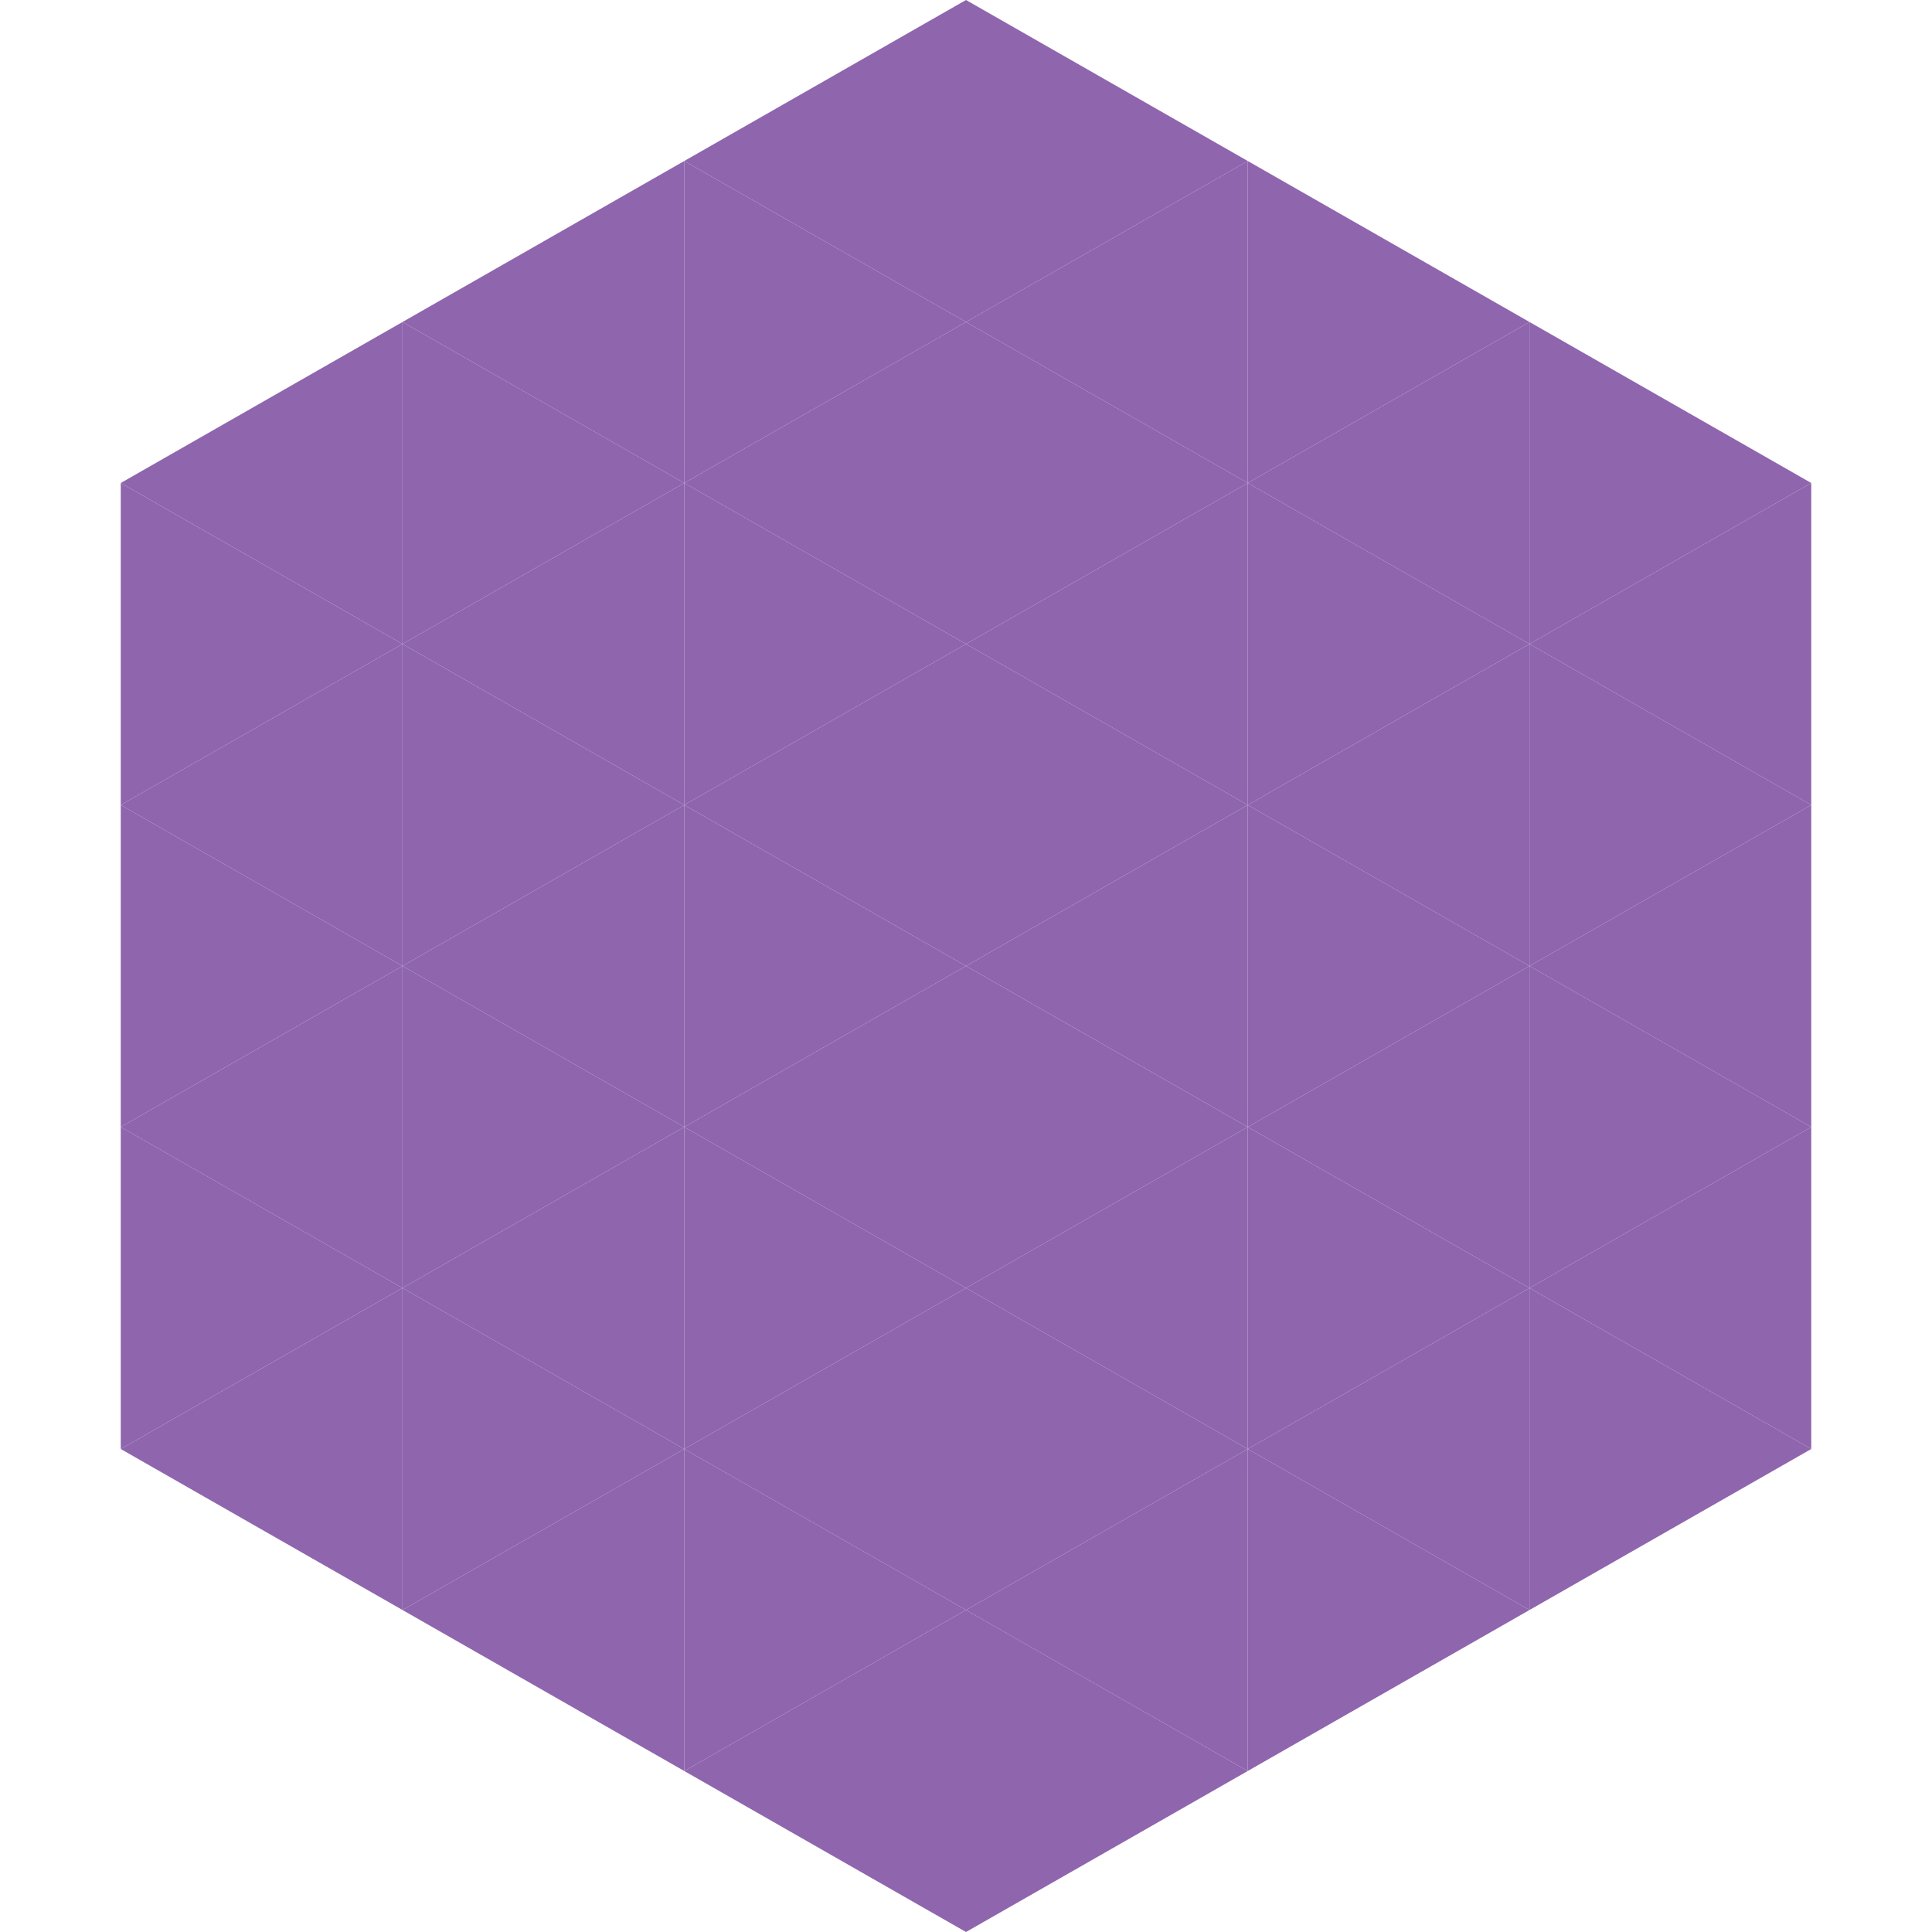 <?xml version="1.0"?>
<!-- Generated by SVGo -->
<svg width="240" height="240"
     xmlns="http://www.w3.org/2000/svg"
     xmlns:xlink="http://www.w3.org/1999/xlink">
<polygon points="50,40 15,60 50,80" style="fill:rgb(143,101,174)" />
<polygon points="190,40 225,60 190,80" style="fill:rgb(143,101,174)" />
<polygon points="15,60 50,80 15,100" style="fill:rgb(143,101,174)" />
<polygon points="225,60 190,80 225,100" style="fill:rgb(143,101,174)" />
<polygon points="50,80 15,100 50,120" style="fill:rgb(143,101,174)" />
<polygon points="190,80 225,100 190,120" style="fill:rgb(143,101,174)" />
<polygon points="15,100 50,120 15,140" style="fill:rgb(143,101,174)" />
<polygon points="225,100 190,120 225,140" style="fill:rgb(143,101,174)" />
<polygon points="50,120 15,140 50,160" style="fill:rgb(143,101,174)" />
<polygon points="190,120 225,140 190,160" style="fill:rgb(143,101,174)" />
<polygon points="15,140 50,160 15,180" style="fill:rgb(143,101,174)" />
<polygon points="225,140 190,160 225,180" style="fill:rgb(143,101,174)" />
<polygon points="50,160 15,180 50,200" style="fill:rgb(143,101,174)" />
<polygon points="190,160 225,180 190,200" style="fill:rgb(143,101,174)" />
<polygon points="15,180 50,200 15,220" style="fill:rgb(255,255,255); fill-opacity:0" />
<polygon points="225,180 190,200 225,220" style="fill:rgb(255,255,255); fill-opacity:0" />
<polygon points="50,0 85,20 50,40" style="fill:rgb(255,255,255); fill-opacity:0" />
<polygon points="190,0 155,20 190,40" style="fill:rgb(255,255,255); fill-opacity:0" />
<polygon points="85,20 50,40 85,60" style="fill:rgb(143,101,174)" />
<polygon points="155,20 190,40 155,60" style="fill:rgb(143,101,174)" />
<polygon points="50,40 85,60 50,80" style="fill:rgb(143,101,174)" />
<polygon points="190,40 155,60 190,80" style="fill:rgb(143,101,174)" />
<polygon points="85,60 50,80 85,100" style="fill:rgb(143,101,174)" />
<polygon points="155,60 190,80 155,100" style="fill:rgb(143,101,174)" />
<polygon points="50,80 85,100 50,120" style="fill:rgb(143,101,174)" />
<polygon points="190,80 155,100 190,120" style="fill:rgb(143,101,174)" />
<polygon points="85,100 50,120 85,140" style="fill:rgb(143,101,174)" />
<polygon points="155,100 190,120 155,140" style="fill:rgb(143,101,174)" />
<polygon points="50,120 85,140 50,160" style="fill:rgb(143,101,174)" />
<polygon points="190,120 155,140 190,160" style="fill:rgb(143,101,174)" />
<polygon points="85,140 50,160 85,180" style="fill:rgb(143,101,174)" />
<polygon points="155,140 190,160 155,180" style="fill:rgb(143,101,174)" />
<polygon points="50,160 85,180 50,200" style="fill:rgb(143,101,174)" />
<polygon points="190,160 155,180 190,200" style="fill:rgb(143,101,174)" />
<polygon points="85,180 50,200 85,220" style="fill:rgb(143,101,174)" />
<polygon points="155,180 190,200 155,220" style="fill:rgb(143,101,174)" />
<polygon points="120,0 85,20 120,40" style="fill:rgb(143,101,174)" />
<polygon points="120,0 155,20 120,40" style="fill:rgb(143,101,174)" />
<polygon points="85,20 120,40 85,60" style="fill:rgb(143,101,174)" />
<polygon points="155,20 120,40 155,60" style="fill:rgb(143,101,174)" />
<polygon points="120,40 85,60 120,80" style="fill:rgb(143,101,174)" />
<polygon points="120,40 155,60 120,80" style="fill:rgb(143,101,174)" />
<polygon points="85,60 120,80 85,100" style="fill:rgb(143,101,174)" />
<polygon points="155,60 120,80 155,100" style="fill:rgb(143,101,174)" />
<polygon points="120,80 85,100 120,120" style="fill:rgb(143,101,174)" />
<polygon points="120,80 155,100 120,120" style="fill:rgb(143,101,174)" />
<polygon points="85,100 120,120 85,140" style="fill:rgb(143,101,174)" />
<polygon points="155,100 120,120 155,140" style="fill:rgb(143,101,174)" />
<polygon points="120,120 85,140 120,160" style="fill:rgb(143,101,174)" />
<polygon points="120,120 155,140 120,160" style="fill:rgb(143,101,174)" />
<polygon points="85,140 120,160 85,180" style="fill:rgb(143,101,174)" />
<polygon points="155,140 120,160 155,180" style="fill:rgb(143,101,174)" />
<polygon points="120,160 85,180 120,200" style="fill:rgb(143,101,174)" />
<polygon points="120,160 155,180 120,200" style="fill:rgb(143,101,174)" />
<polygon points="85,180 120,200 85,220" style="fill:rgb(143,101,174)" />
<polygon points="155,180 120,200 155,220" style="fill:rgb(143,101,174)" />
<polygon points="120,200 85,220 120,240" style="fill:rgb(143,101,174)" />
<polygon points="120,200 155,220 120,240" style="fill:rgb(143,101,174)" />
<polygon points="85,220 120,240 85,260" style="fill:rgb(255,255,255); fill-opacity:0" />
<polygon points="155,220 120,240 155,260" style="fill:rgb(255,255,255); fill-opacity:0" />
</svg>
